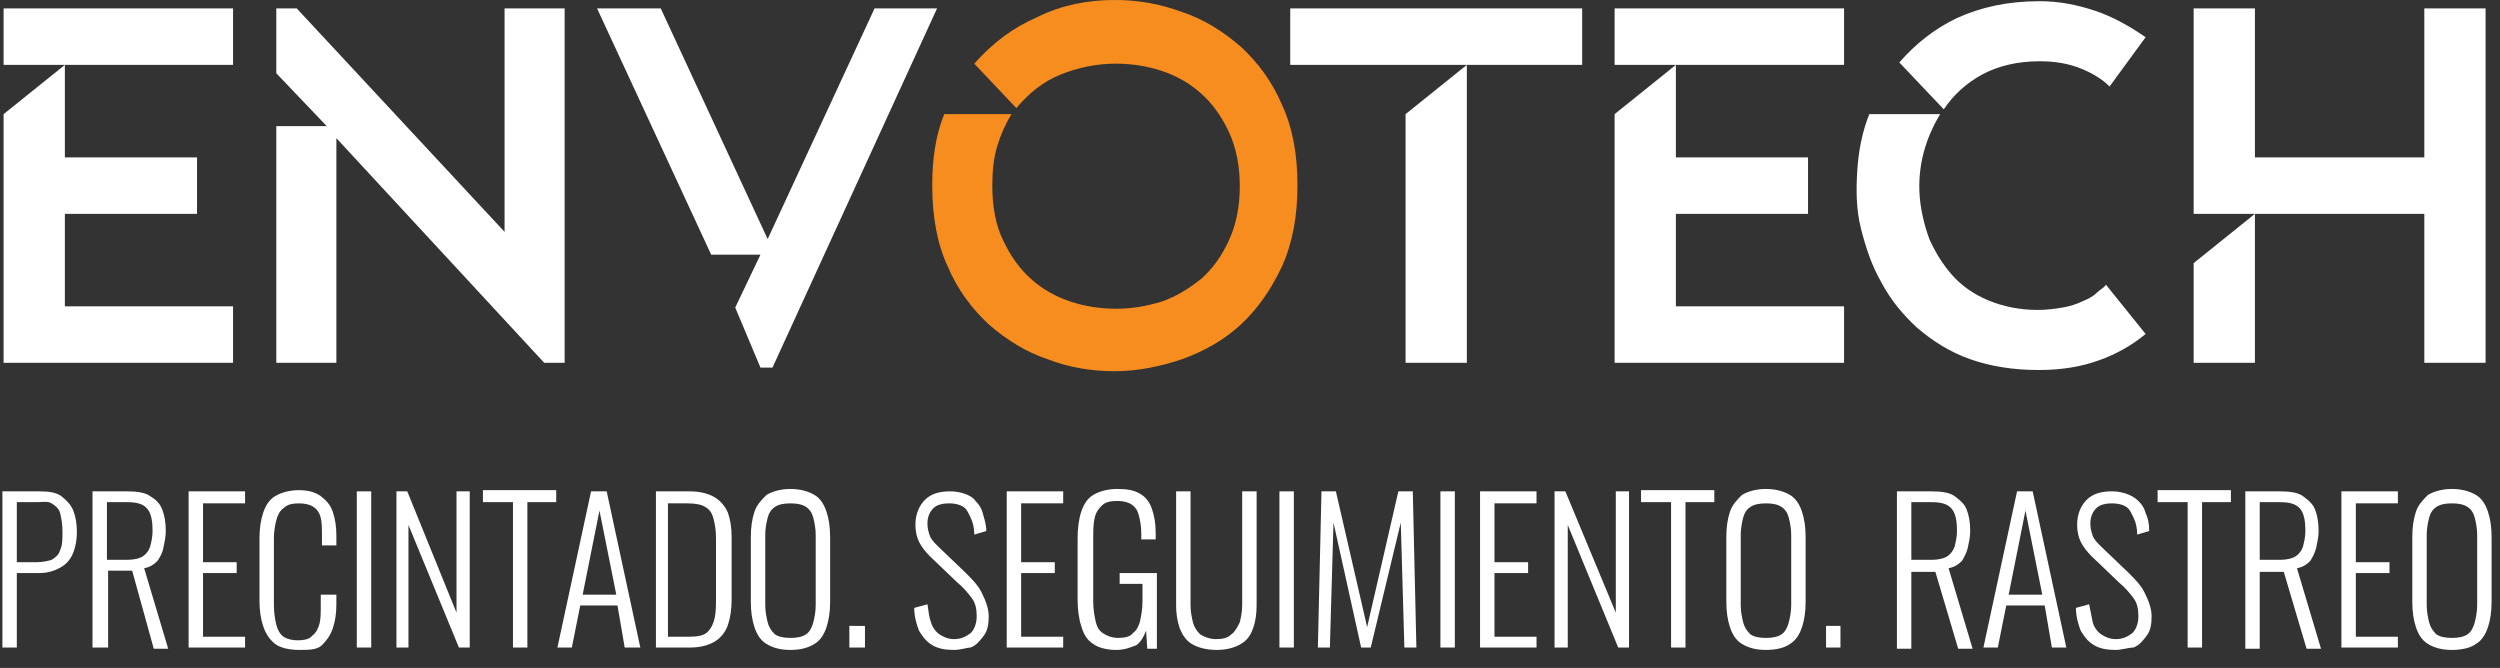 <?xml version="1.0" encoding="utf-8"?>
<!-- Generator: Adobe Illustrator 25.2.0, SVG Export Plug-In . SVG Version: 6.00 Build 0)  -->
<svg version="1.1" id="Layer_1" xmlns="http://www.w3.org/2000/svg" xmlns:xlink="http://www.w3.org/1999/xlink" x="0px" y="0px"
	 viewBox="0 0 208.1 55.6" style="enable-background:new 0 0 208.1 55.6;" xml:space="preserve">
<rect x="0" y="0" width="208.1" height="55.6" fill="#333333" stroke="none"/>
<style type="text/css">
	.st0{fill:#FFFFFF;}
	.st1{fill:#F78D1E;}
</style>
<g>
	<g>
		<path class="st0" d="M0.3,0.7h19.1v4.7h-14v7.7h11v4.7h-11v7.7h14v4.7H0.3V9.5l5.1-4.1H0.3V0.7z"/>
		<path class="st0" d="M23,0.7h1.7L42,19.3V0.7h5v29.5h-1.7L28,11.5v18.7h-5V10.5h4.2L23,6.1V0.7z"/>
		<path class="st0" d="M49.7,0.7H55l8.9,19.2l8.9-19.2H78L64.3,30.6h-1l-2.1-5l2.1-4.4h-4.1L49.7,0.7z"/>
		<path class="st1" d="M92.8,0c1.9,0,3.7,0.3,5.6,1c1.8,0.6,3.4,1.6,4.9,2.9c1.4,1.3,2.6,2.9,3.4,4.8c0.9,1.9,1.3,4.2,1.3,6.7
			c0,2.6-0.4,4.8-1.3,6.8c-0.9,1.9-2,3.5-3.4,4.8s-3,2.2-4.9,2.9c-1.8,0.6-3.7,1-5.6,1s-3.8-0.3-5.6-1c-1.8-0.6-3.4-1.6-4.9-2.9
			c-1.4-1.3-2.6-2.9-3.4-4.8c-0.9-1.9-1.3-4.2-1.3-6.8c0-2.2,0.3-4.2,1-5.9h5.6c-0.5,0.8-0.9,1.7-1.2,2.7c-0.3,1-0.4,2.1-0.4,3.3
			c0,1.7,0.3,3.3,0.9,4.5c0.6,1.3,1.4,2.4,2.3,3.2c1,0.9,2.1,1.5,3.3,1.9c1.2,0.4,2.5,0.6,3.8,0.6s2.5-0.2,3.8-0.6
			c1.2-0.4,2.3-1.1,3.3-1.9c1-0.9,1.7-1.9,2.3-3.2c0.6-1.3,0.9-2.8,0.9-4.5s-0.3-3.2-0.9-4.5s-1.4-2.4-2.3-3.2
			c-1-0.9-2.1-1.5-3.3-1.9c-1.2-0.4-2.5-0.6-3.8-0.6c-1.6,0-3.1,0.3-4.6,0.9S85.6,7.8,84.6,9l-3.5-3.7c1.5-1.7,3.2-3,5.3-3.9
			C88.4,0.4,90.6,0,92.8,0z"/>
		<path class="st0" d="M107.4,5.4V0.7h24.3v4.7C131.7,5.4,107.4,5.4,107.4,5.4z M122.1,30.2H117V9.5l5.1-4.1V30.2z"/>
		<path class="st0" d="M134.4,0.7h19.1v4.7h-14v7.7h11v4.7h-11v7.7h14v4.7h-19.1V9.5l5.1-4.1h-5.1V0.7z"/>
		<path class="st0" d="M178.6,27.8c-1.2,1-2.5,1.7-3.9,2.2s-3,0.8-5,0.8c-2.1,0-4-0.3-5.7-0.9s-3.1-1.5-4.4-2.6
			c-1.2-1.1-2.2-2.3-3-3.8c-0.8-1.4-1.3-2.9-1.7-4.5s-0.4-3.2-0.3-4.8c0.1-1.6,0.4-3.2,1-4.7h5.9c-0.6,1-1.1,2.1-1.4,3.3
			c-0.3,1.2-0.4,2.4-0.3,3.6c0.1,1.2,0.4,2.4,0.8,3.5c0.5,1.1,1.1,2.1,1.9,3c0.8,0.9,1.8,1.6,3,2.1s2.6,0.8,4.1,0.8
			c0.8,0,1.5-0.1,2.1-0.2s1.2-0.3,1.6-0.5c0.5-0.2,0.9-0.4,1.2-0.7s0.6-0.4,0.8-0.7L178.6,27.8z M158.1,5.2c1.3-1.5,2.9-2.8,4.8-3.7
			c2-0.9,4.2-1.4,6.9-1.4c1.6,0,3.1,0.3,4.6,0.8s2.9,1.3,4.2,2.2l-3,4.1c-0.6-0.6-1.4-1.1-2.4-1.5s-2.1-0.6-3.4-0.6
			c-1.9,0-3.5,0.4-4.8,1.1s-2.4,1.7-3.2,2.9L158.1,5.2z"/>
		<path class="st0" d="M182.6,0.7h5.1v12.4h14.1V0.7h5.1v29.5h-5.1V17.8h-14.1v12.4h-5.1v-8.3l5.1-4.1h-5.1V0.7z"/>
	</g>
</g>
<g>
	<path class="st0" d="M0.2,53.9v-13h3.1c0.8,0,1.4,0.1,1.8,0.4c0.4,0.3,0.8,0.7,1,1.2c0.2,0.5,0.3,1.1,0.3,1.8
		c0,0.6-0.1,1.2-0.3,1.7c-0.2,0.5-0.5,0.9-1,1.2c-0.5,0.3-1.1,0.5-1.8,0.5H1.4v6.2H0.2z M1.4,46.8H3c0.5,0,1-0.1,1.3-0.2
		c0.3-0.2,0.6-0.4,0.7-0.8c0.2-0.4,0.2-0.9,0.2-1.5c0-0.7-0.1-1.2-0.2-1.6c-0.1-0.4-0.4-0.6-0.7-0.8S3.6,41.8,3,41.8H1.4V46.8z"/>
	<path class="st0" d="M7.7,53.9v-13h2.9c0.8,0,1.5,0.1,1.9,0.4c0.5,0.3,0.8,0.6,1,1.1c0.2,0.5,0.3,1.1,0.3,1.8
		c0,0.5-0.1,0.9-0.2,1.4s-0.3,0.8-0.5,1.1c-0.3,0.3-0.6,0.5-1.1,0.6l2,6.7h-1.2L11,47.5h-2v6.4H7.7z M8.9,46.6h1.7
		c0.5,0,1-0.1,1.3-0.3c0.3-0.2,0.5-0.5,0.6-0.8c0.1-0.4,0.2-0.8,0.2-1.3c0-0.8-0.1-1.4-0.4-1.8c-0.3-0.4-0.8-0.6-1.7-0.6H8.9V46.6z"
		/>
	<path class="st0" d="M15.7,53.9v-13h4.7v1h-3.5v4.9h2.8v0.9h-2.8V53h3.5v0.9H15.7z"/>
	<path class="st0" d="M24.9,54.1c-0.9,0-1.6-0.2-2-0.5c-0.5-0.4-0.8-0.9-1-1.5c-0.2-0.6-0.3-1.3-0.3-2.1v-5.2c0-0.8,0.1-1.5,0.3-2.1
		c0.2-0.6,0.5-1.1,1-1.4c0.5-0.3,1.2-0.5,2-0.5c0.8,0,1.4,0.2,1.8,0.5c0.4,0.3,0.8,0.7,1,1.3c0.2,0.6,0.3,1.2,0.3,2v0.8h-1.2v-0.8
		c0-0.6,0-1.1-0.1-1.5c-0.1-0.4-0.3-0.7-0.6-0.9c-0.3-0.2-0.7-0.3-1.2-0.3c-0.6,0-1,0.1-1.3,0.4c-0.3,0.2-0.5,0.6-0.6,1
		c-0.1,0.4-0.2,0.9-0.2,1.5v5.6c0,0.6,0.1,1.2,0.2,1.6c0.1,0.4,0.3,0.8,0.6,1c0.3,0.2,0.7,0.3,1.2,0.3c0.5,0,1-0.1,1.2-0.4
		c0.3-0.2,0.5-0.6,0.6-1c0.1-0.4,0.1-0.9,0.1-1.5v-0.9H28v0.8c0,0.8-0.1,1.4-0.3,2c-0.2,0.6-0.5,1-0.9,1.4S25.7,54.1,24.9,54.1z"/>
	<path class="st0" d="M29.7,53.9v-13h1.2v13H29.7z"/>
	<path class="st0" d="M33,53.9v-13h0.9L38,51V40.9h1.1v13h-0.9L34,43.7v10.2H33z"/>
	<path class="st0" d="M42.7,53.9V41.8h-2.5v-1h6.1v1h-2.4v12.1H42.7z"/>
	<path class="st0" d="M46.4,53.9l2.8-13h1.3l2.8,13H52l-0.6-3.5h-3.1l-0.7,3.5H46.4z M48.5,49.5h2.8l-1.4-7L48.5,49.5z"/>
	<path class="st0" d="M54.6,53.9v-13h2.8c0.9,0,1.6,0.2,2.1,0.5c0.5,0.3,0.9,0.8,1.1,1.3c0.2,0.6,0.3,1.2,0.3,2v5.2
		c0,0.8-0.1,1.5-0.3,2.1c-0.2,0.6-0.6,1.1-1.1,1.4c-0.5,0.3-1.2,0.5-2,0.5H54.6z M55.8,53h1.6c0.7,0,1.2-0.1,1.5-0.4
		s0.5-0.7,0.6-1.2c0.1-0.5,0.1-1.1,0.1-1.7v-4.9c0-0.7-0.1-1.2-0.2-1.6c-0.1-0.4-0.3-0.8-0.7-1c-0.3-0.2-0.8-0.3-1.5-0.3h-1.6V53z"
		/>
	<path class="st0" d="M65.8,54.1c-0.9,0-1.5-0.2-2-0.5s-0.8-0.8-1-1.4c-0.2-0.6-0.3-1.3-0.3-2.1v-5.4c0-0.8,0.1-1.5,0.3-2.1
		c0.2-0.6,0.6-1,1-1.4c0.5-0.3,1.2-0.5,2-0.5c0.8,0,1.5,0.2,2,0.5c0.5,0.3,0.8,0.8,1,1.4c0.2,0.6,0.3,1.3,0.3,2.1v5.4
		c0,0.8-0.1,1.5-0.3,2.1c-0.2,0.6-0.5,1.1-1,1.4C67.3,53.9,66.7,54.1,65.8,54.1z M65.8,53.1c0.6,0,1-0.1,1.3-0.3
		c0.3-0.2,0.5-0.6,0.6-1c0.1-0.4,0.2-0.9,0.2-1.4v-5.9c0-0.5-0.1-1-0.2-1.4c-0.1-0.4-0.3-0.7-0.6-0.9c-0.3-0.2-0.7-0.3-1.3-0.3
		c-0.6,0-1,0.1-1.3,0.3c-0.3,0.2-0.5,0.5-0.6,0.9c-0.1,0.4-0.2,0.9-0.2,1.4v5.9c0,0.5,0.1,1,0.2,1.4c0.1,0.4,0.3,0.7,0.6,1
		C64.8,53,65.2,53.1,65.8,53.1z"/>
	<path class="st0" d="M70.7,53.9v-1.8H72v1.8H70.7z"/>
	<path class="st0" d="M79.4,54.1c-0.7,0-1.3-0.1-1.8-0.4s-0.8-0.7-1.1-1.2c-0.2-0.5-0.4-1.2-0.4-1.9l1.1-0.3c0.1,0.5,0.1,1,0.3,1.5
		c0.1,0.4,0.4,0.8,0.7,1s0.7,0.4,1.2,0.4c0.6,0,1-0.2,1.4-0.5c0.3-0.3,0.5-0.8,0.5-1.4c0-0.6-0.1-1.1-0.4-1.5
		c-0.3-0.4-0.7-0.9-1.2-1.3l-2.3-2.2c-0.4-0.4-0.7-0.8-0.9-1.2c-0.2-0.4-0.3-0.9-0.3-1.4c0-0.9,0.3-1.6,0.8-2.1s1.2-0.7,2.1-0.7
		c0.5,0,0.9,0.1,1.2,0.2s0.7,0.3,0.9,0.6c0.3,0.3,0.5,0.6,0.6,1c0.1,0.4,0.3,0.9,0.3,1.5l-1,0.3c0-0.5-0.1-1-0.3-1.4
		s-0.3-0.7-0.6-0.9c-0.3-0.2-0.7-0.3-1.2-0.3c-0.5,0-1,0.1-1.3,0.4c-0.3,0.3-0.5,0.7-0.5,1.3c0,0.4,0.1,0.7,0.2,1
		c0.1,0.3,0.4,0.6,0.7,0.9l2.3,2.2c0.5,0.5,1,1,1.3,1.6s0.6,1.3,0.6,2c0,0.7-0.1,1.2-0.4,1.6c-0.3,0.4-0.6,0.8-1.1,1
		C80.5,53.9,80,54.1,79.4,54.1z"/>
	<path class="st0" d="M83.8,53.9v-13h4.7v1H85v4.9h2.8v0.9H85V53h3.5v0.9H83.8z"/>
	<path class="st0" d="M92.9,54.1c-0.8,0-1.5-0.2-1.9-0.5c-0.5-0.3-0.8-0.8-1-1.5c-0.2-0.6-0.3-1.4-0.3-2.2v-5.1
		c0-0.8,0.1-1.6,0.3-2.2c0.2-0.6,0.5-1.1,1-1.4c0.5-0.3,1.2-0.5,2-0.5c0.8,0,1.4,0.1,1.9,0.4c0.5,0.3,0.8,0.7,1,1.3
		c0.2,0.6,0.3,1.2,0.3,2v0.5H95v-0.5c0-0.6-0.1-1.1-0.2-1.5c-0.1-0.4-0.3-0.7-0.6-0.9c-0.3-0.2-0.7-0.3-1.2-0.3
		c-0.6,0-1,0.1-1.3,0.4s-0.5,0.6-0.6,1.1c-0.1,0.5-0.1,1-0.1,1.5v5.4c0,0.6,0.1,1.2,0.2,1.6c0.1,0.5,0.3,0.8,0.6,1
		c0.3,0.2,0.7,0.4,1.3,0.4c0.5,0,1-0.1,1.2-0.4c0.3-0.2,0.5-0.6,0.6-1c0.1-0.5,0.2-1,0.2-1.6v-1.5h-1.9v-0.9h3.1v6.3h-0.8l-0.1-1.5
		c-0.2,0.5-0.4,0.9-0.8,1.2C94.1,53.9,93.6,54.1,92.9,54.1z"/>
	<path class="st0" d="M101.3,54.1c-0.9,0-1.6-0.2-2.1-0.5c-0.5-0.3-0.8-0.8-1-1.3c-0.2-0.6-0.3-1.2-0.3-1.9v-9.5h1.2v9.5
		c0,0.5,0.1,1,0.2,1.4c0.1,0.4,0.3,0.7,0.6,1c0.3,0.2,0.8,0.4,1.3,0.4c0.6,0,1-0.1,1.3-0.4c0.3-0.2,0.5-0.6,0.7-1
		c0.1-0.4,0.2-0.9,0.2-1.4v-9.5h1.2v9.5c0,0.7-0.1,1.4-0.3,1.9c-0.2,0.6-0.5,1-1,1.3S102.1,54.1,101.3,54.1z"/>
	<path class="st0" d="M106.5,53.9v-13h1.2v13H106.5z"/>
	<path class="st0" d="M109.7,53.9l0.3-13h1.2l2.6,11.3l2.6-11.3h1.2l0.3,13h-1l-0.3-10.4l-2.5,10.4h-0.8L111,43.5l-0.3,10.4H109.7z"
		/>
	<path class="st0" d="M119.9,53.9v-13h1.2v13H119.9z"/>
	<path class="st0" d="M123.2,53.9v-13h4.7v1h-3.5v4.9h2.8v0.9h-2.8V53h3.5v0.9H123.2z"/>
	<path class="st0" d="M129.4,53.9v-13h0.9l4.2,10.1V40.9h1.1v13h-0.9l-4.2-10.2v10.2H129.4z"/>
	<path class="st0" d="M139.1,53.9V41.8h-2.5v-1h6.1v1h-2.4v12.1H139.1z"/>
	<path class="st0" d="M147,54.1c-0.9,0-1.5-0.2-2-0.5c-0.5-0.3-0.8-0.8-1-1.4c-0.2-0.6-0.3-1.3-0.3-2.1v-5.4c0-0.8,0.1-1.5,0.3-2.1
		c0.2-0.6,0.6-1,1-1.4c0.5-0.3,1.2-0.5,2-0.5c0.8,0,1.5,0.2,2,0.5c0.5,0.3,0.8,0.8,1,1.4c0.2,0.6,0.3,1.3,0.3,2.1v5.4
		c0,0.8-0.1,1.5-0.3,2.1c-0.2,0.6-0.5,1.1-1,1.4C148.6,53.9,147.9,54.1,147,54.1z M147,53.1c0.6,0,1-0.1,1.3-0.3
		c0.3-0.2,0.5-0.6,0.6-1c0.1-0.4,0.2-0.9,0.2-1.4v-5.9c0-0.5-0.1-1-0.2-1.4c-0.1-0.4-0.3-0.7-0.6-0.9c-0.3-0.2-0.7-0.3-1.3-0.3
		c-0.6,0-1,0.1-1.3,0.3c-0.3,0.2-0.5,0.5-0.6,0.9c-0.1,0.4-0.2,0.9-0.2,1.4v5.9c0,0.5,0.1,1,0.2,1.4c0.1,0.4,0.3,0.7,0.6,1
		C146,53,146.4,53.1,147,53.1z"/>
	<path class="st0" d="M152,53.9v-1.8h1.2v1.8H152z"/>
	<path class="st0" d="M157.9,53.9v-13h2.9c0.8,0,1.5,0.1,1.9,0.4s0.8,0.6,1,1.1s0.3,1.1,0.3,1.8c0,0.5-0.1,0.9-0.2,1.4
		c-0.1,0.4-0.3,0.8-0.5,1.1c-0.3,0.3-0.6,0.5-1.1,0.6l2,6.7H163l-1.9-6.4h-2v6.4H157.9z M159.1,46.6h1.7c0.5,0,1-0.1,1.3-0.3
		c0.3-0.2,0.5-0.5,0.6-0.8c0.1-0.4,0.2-0.8,0.2-1.3c0-0.8-0.1-1.4-0.4-1.8c-0.3-0.4-0.8-0.6-1.7-0.6h-1.7V46.6z"/>
	<path class="st0" d="M165.1,53.9l2.8-13h1.3l2.8,13h-1.2l-0.6-3.5H167l-0.7,3.5H165.1z M167.2,49.5h2.8l-1.4-7L167.2,49.5z"/>
	<path class="st0" d="M176.1,54.1c-0.7,0-1.3-0.1-1.8-0.4s-0.8-0.7-1.1-1.2c-0.2-0.5-0.4-1.2-0.4-1.9l1.1-0.3c0.1,0.5,0.2,1,0.3,1.5
		c0.1,0.4,0.4,0.8,0.7,1s0.7,0.4,1.2,0.4c0.6,0,1-0.2,1.4-0.5c0.3-0.3,0.5-0.8,0.5-1.4c0-0.6-0.1-1.1-0.4-1.5
		c-0.3-0.4-0.7-0.9-1.2-1.3l-2.3-2.2c-0.4-0.4-0.7-0.8-0.9-1.2c-0.2-0.4-0.3-0.9-0.3-1.4c0-0.9,0.3-1.6,0.8-2.1s1.2-0.7,2.1-0.7
		c0.5,0,0.9,0.1,1.2,0.2s0.7,0.3,1,0.6c0.3,0.3,0.5,0.6,0.6,1c0.2,0.4,0.3,0.9,0.3,1.5l-1,0.3c0-0.5-0.1-1-0.3-1.4s-0.3-0.7-0.6-0.9
		c-0.3-0.2-0.7-0.3-1.2-0.3c-0.5,0-1,0.1-1.3,0.4c-0.3,0.3-0.5,0.7-0.5,1.3c0,0.4,0.1,0.7,0.2,1c0.1,0.3,0.4,0.6,0.7,0.9l2.3,2.2
		c0.5,0.5,1,1,1.3,1.6s0.6,1.3,0.6,2c0,0.7-0.1,1.2-0.4,1.6c-0.3,0.4-0.6,0.8-1.1,1C177.2,53.9,176.6,54.1,176.1,54.1z"/>
	<path class="st0" d="M182.1,53.9V41.8h-2.5v-1h6.1v1h-2.4v12.1H182.1z"/>
	<path class="st0" d="M186.9,53.9v-13h2.9c0.8,0,1.5,0.1,1.9,0.4s0.8,0.6,1,1.1s0.3,1.1,0.3,1.8c0,0.5-0.1,0.9-0.2,1.4
		c-0.1,0.4-0.3,0.8-0.5,1.1c-0.3,0.3-0.6,0.5-1.1,0.6l2,6.7h-1.2l-1.9-6.4h-2v6.4H186.9z M188.1,46.6h1.7c0.5,0,1-0.1,1.3-0.3
		c0.3-0.2,0.5-0.5,0.6-0.8c0.1-0.4,0.2-0.8,0.2-1.3c0-0.8-0.1-1.4-0.4-1.8c-0.3-0.4-0.8-0.6-1.7-0.6h-1.7V46.6z"/>
	<path class="st0" d="M194.9,53.9v-13h4.7v1h-3.5v4.9h2.8v0.9h-2.8V53h3.5v0.9H194.9z"/>
	<path class="st0" d="M204.1,54.1c-0.9,0-1.5-0.2-2-0.5c-0.5-0.3-0.8-0.8-1-1.4c-0.2-0.6-0.3-1.3-0.3-2.1v-5.4
		c0-0.8,0.1-1.5,0.3-2.1c0.2-0.6,0.6-1,1-1.4c0.5-0.3,1.2-0.5,2-0.5c0.8,0,1.5,0.2,2,0.5c0.5,0.3,0.8,0.8,1,1.4
		c0.2,0.6,0.3,1.3,0.3,2.1v5.4c0,0.8-0.1,1.5-0.3,2.1c-0.2,0.6-0.5,1.1-1,1.4C205.7,53.9,205,54.1,204.1,54.1z M204.1,53.1
		c0.6,0,1-0.1,1.3-0.3c0.3-0.2,0.5-0.6,0.6-1c0.1-0.4,0.2-0.9,0.2-1.4v-5.9c0-0.5-0.1-1-0.2-1.4c-0.1-0.4-0.3-0.7-0.6-0.9
		c-0.3-0.2-0.7-0.3-1.3-0.3c-0.6,0-1,0.1-1.3,0.3c-0.3,0.2-0.5,0.5-0.6,0.9c-0.1,0.4-0.2,0.9-0.2,1.4v5.9c0,0.5,0.1,1,0.2,1.4
		c0.1,0.4,0.3,0.7,0.6,1C203.1,53,203.5,53.1,204.1,53.1z"/>
</g>
</svg>
